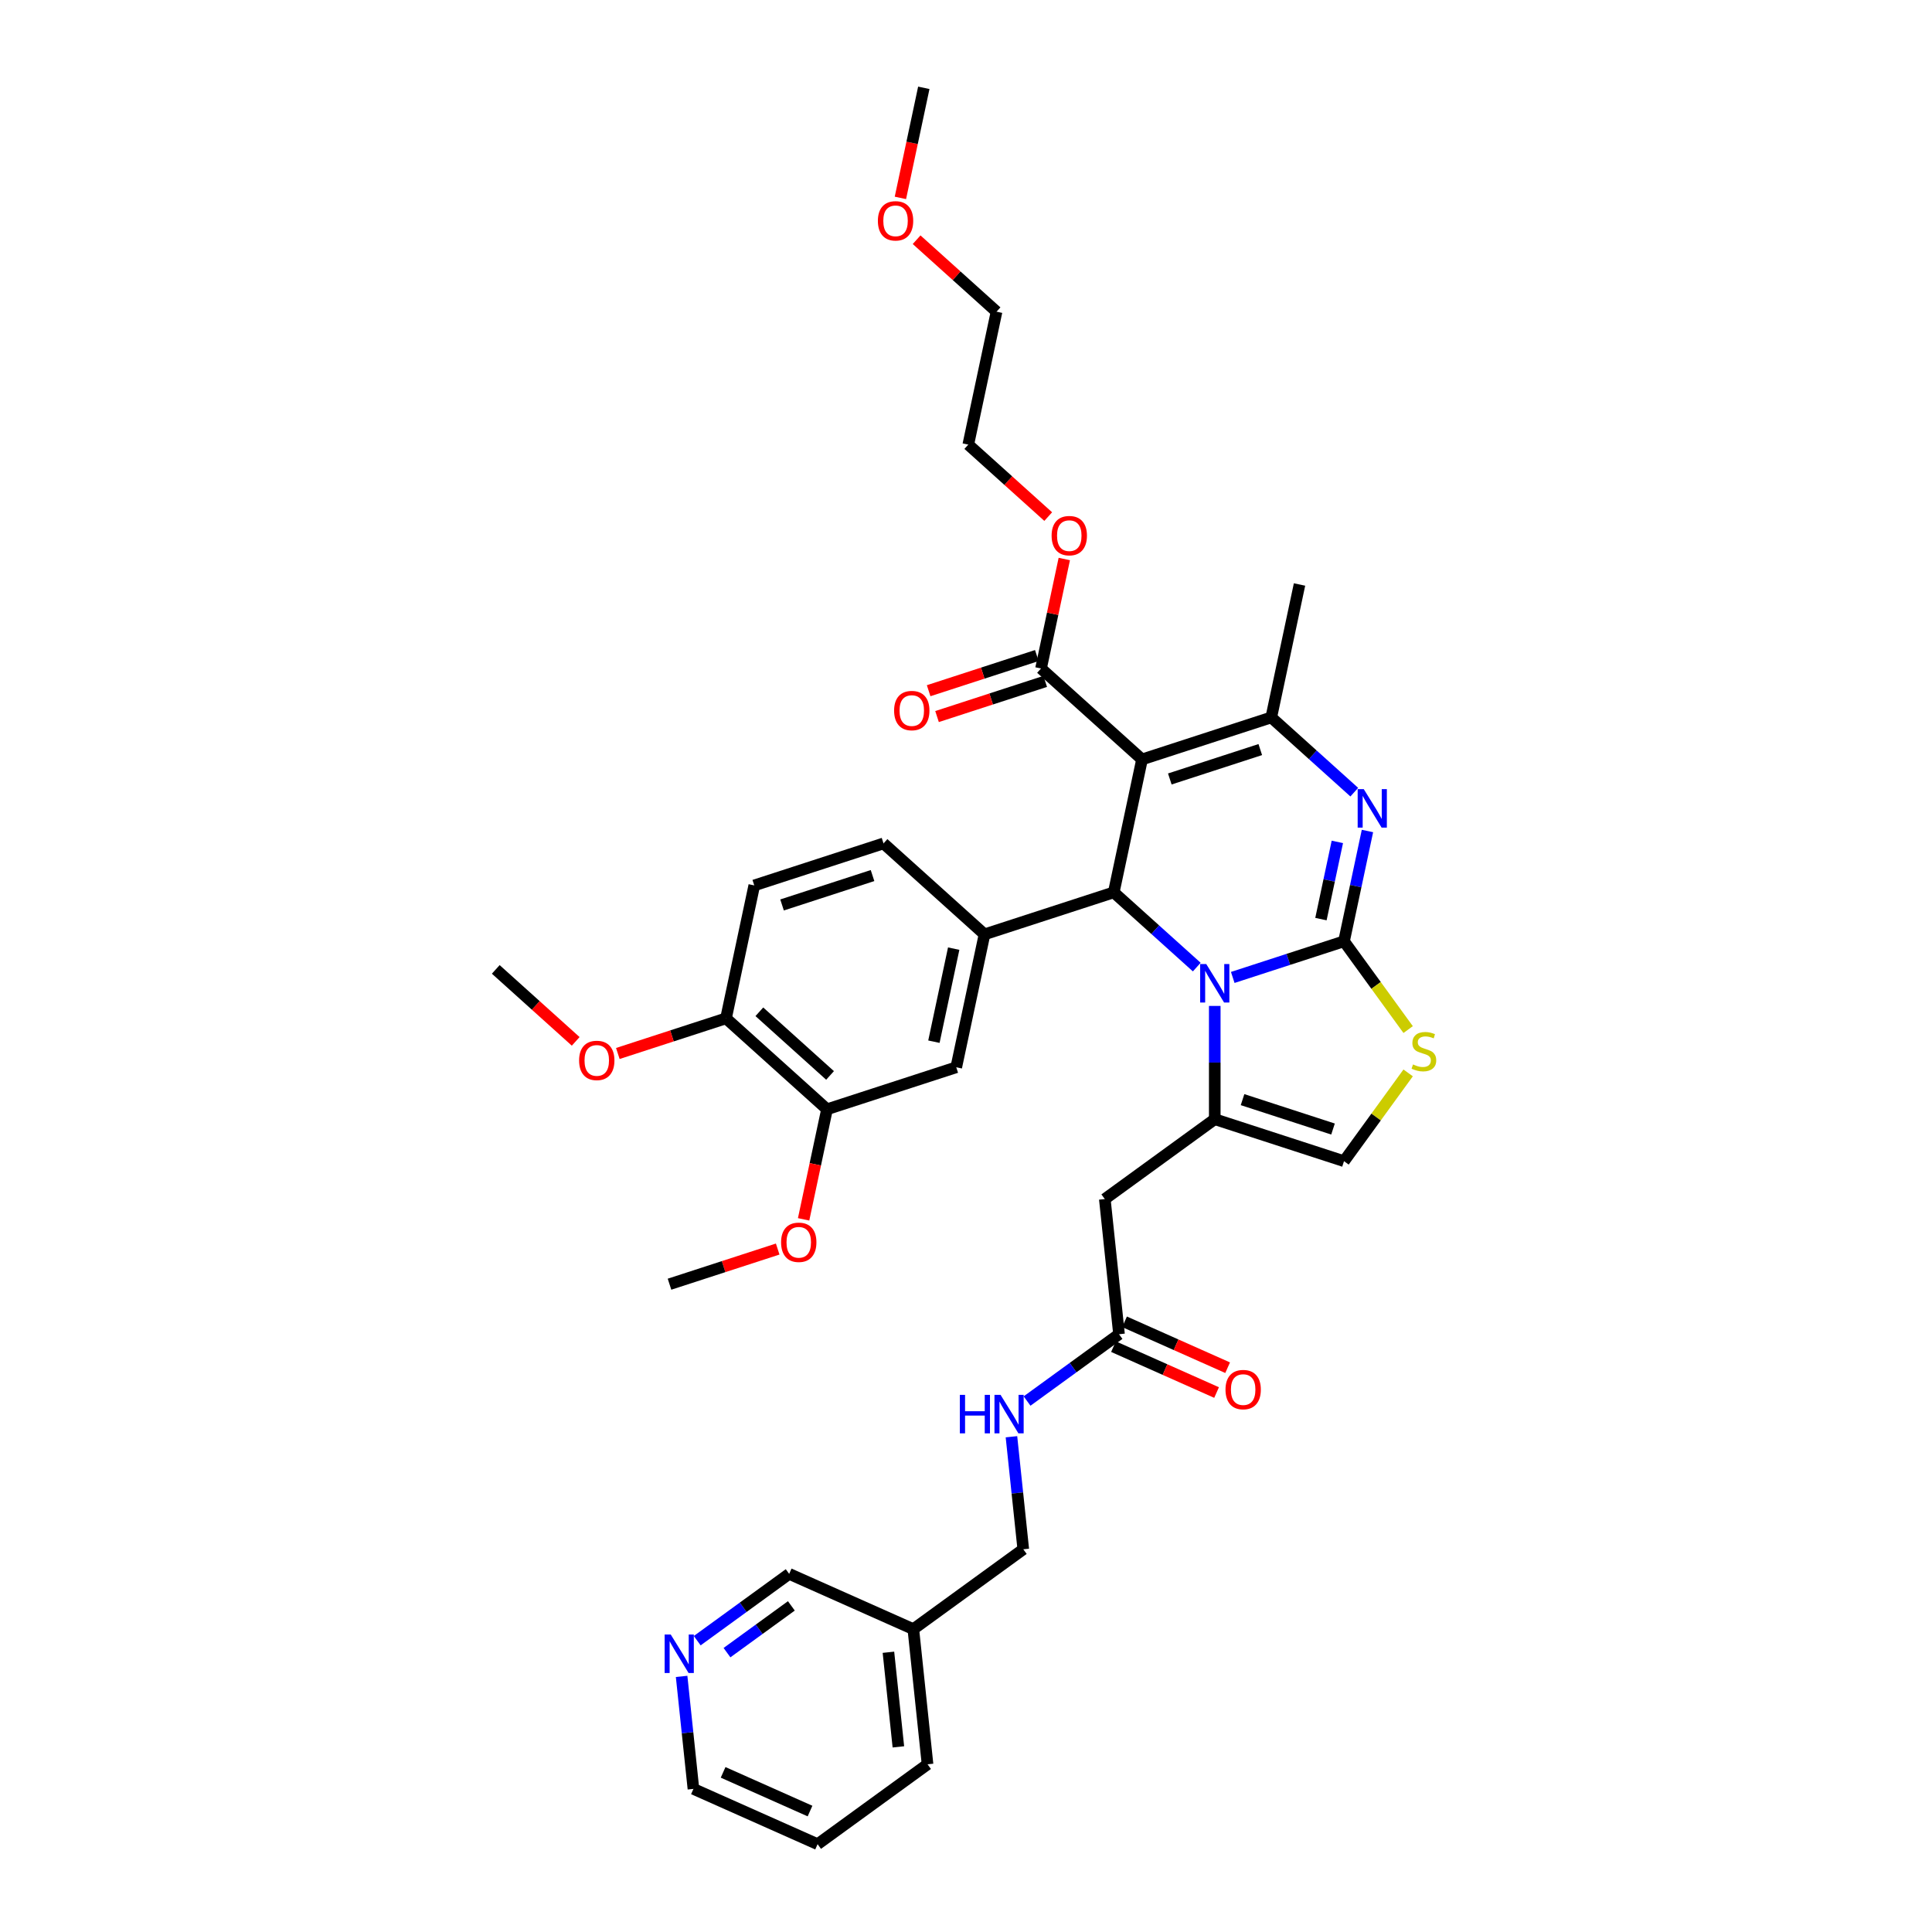 <?xml version='1.0' encoding='iso-8859-1'?>
<svg version='1.1' baseProfile='full'
              xmlns='http://www.w3.org/2000/svg'
                      xmlns:rdkit='http://www.rdkit.org/xml'
                      xmlns:xlink='http://www.w3.org/1999/xlink'
                  xml:space='preserve'
width='1000px' height='1000px' viewBox='0 0 1000 1000'>
<!-- END OF HEADER -->
<rect style='opacity:1.0;fill:#FFFFFF;stroke:none' width='1000' height='1000' x='0' y='0'> </rect>
<path class='bond-0' d='M 423.183,954.545 L 358.922,925.935' style='fill:none;fill-rule:evenodd;stroke:#000000;stroke-width:6px;stroke-linecap:butt;stroke-linejoin:miter;stroke-opacity:1' />
<path class='bond-0' d='M 419.266,937.402 L 374.283,917.374' style='fill:none;fill-rule:evenodd;stroke:#000000;stroke-width:6px;stroke-linecap:butt;stroke-linejoin:miter;stroke-opacity:1' />
<path class='bond-1' d='M 423.183,954.545 L 480.091,913.199' style='fill:none;fill-rule:evenodd;stroke:#000000;stroke-width:6px;stroke-linecap:butt;stroke-linejoin:miter;stroke-opacity:1' />
<path class='bond-2' d='M 579.202,690.593 L 555.404,707.883' style='fill:none;fill-rule:evenodd;stroke:#000000;stroke-width:6px;stroke-linecap:butt;stroke-linejoin:miter;stroke-opacity:1' />
<path class='bond-2' d='M 555.404,707.883 L 531.607,725.173' style='fill:none;fill-rule:evenodd;stroke:#0000FF;stroke-width:6px;stroke-linecap:butt;stroke-linejoin:miter;stroke-opacity:1' />
<path class='bond-3' d='M 576.341,697.019 L 603.02,708.897' style='fill:none;fill-rule:evenodd;stroke:#000000;stroke-width:6px;stroke-linecap:butt;stroke-linejoin:miter;stroke-opacity:1' />
<path class='bond-3' d='M 603.02,708.897 L 629.699,720.776' style='fill:none;fill-rule:evenodd;stroke:#FF0000;stroke-width:6px;stroke-linecap:butt;stroke-linejoin:miter;stroke-opacity:1' />
<path class='bond-3' d='M 582.063,684.167 L 608.742,696.045' style='fill:none;fill-rule:evenodd;stroke:#000000;stroke-width:6px;stroke-linecap:butt;stroke-linejoin:miter;stroke-opacity:1' />
<path class='bond-3' d='M 608.742,696.045 L 635.421,707.923' style='fill:none;fill-rule:evenodd;stroke:#FF0000;stroke-width:6px;stroke-linecap:butt;stroke-linejoin:miter;stroke-opacity:1' />
<path class='bond-4' d='M 579.202,690.593 L 571.849,620.636' style='fill:none;fill-rule:evenodd;stroke:#000000;stroke-width:6px;stroke-linecap:butt;stroke-linejoin:miter;stroke-opacity:1' />
<path class='bond-5' d='M 523.525,743.658 L 526.586,772.777' style='fill:none;fill-rule:evenodd;stroke:#0000FF;stroke-width:6px;stroke-linecap:butt;stroke-linejoin:miter;stroke-opacity:1' />
<path class='bond-5' d='M 526.586,772.777 L 529.646,801.896' style='fill:none;fill-rule:evenodd;stroke:#000000;stroke-width:6px;stroke-linecap:butt;stroke-linejoin:miter;stroke-opacity:1' />
<path class='bond-6' d='M 358.922,925.935 L 355.862,896.816' style='fill:none;fill-rule:evenodd;stroke:#000000;stroke-width:6px;stroke-linecap:butt;stroke-linejoin:miter;stroke-opacity:1' />
<path class='bond-6' d='M 355.862,896.816 L 352.801,867.697' style='fill:none;fill-rule:evenodd;stroke:#0000FF;stroke-width:6px;stroke-linecap:butt;stroke-linejoin:miter;stroke-opacity:1' />
<path class='bond-7' d='M 707.791,430.125 L 701.724,458.668' style='fill:none;fill-rule:evenodd;stroke:#0000FF;stroke-width:6px;stroke-linecap:butt;stroke-linejoin:miter;stroke-opacity:1' />
<path class='bond-7' d='M 701.724,458.668 L 695.657,487.211' style='fill:none;fill-rule:evenodd;stroke:#000000;stroke-width:6px;stroke-linecap:butt;stroke-linejoin:miter;stroke-opacity:1' />
<path class='bond-7' d='M 692.209,435.763 L 687.963,455.743' style='fill:none;fill-rule:evenodd;stroke:#0000FF;stroke-width:6px;stroke-linecap:butt;stroke-linejoin:miter;stroke-opacity:1' />
<path class='bond-7' d='M 687.963,455.743 L 683.716,475.723' style='fill:none;fill-rule:evenodd;stroke:#000000;stroke-width:6px;stroke-linecap:butt;stroke-linejoin:miter;stroke-opacity:1' />
<path class='bond-8' d='M 700.968,410.02 L 679.488,390.679' style='fill:none;fill-rule:evenodd;stroke:#0000FF;stroke-width:6px;stroke-linecap:butt;stroke-linejoin:miter;stroke-opacity:1' />
<path class='bond-8' d='M 679.488,390.679 L 658.007,371.337' style='fill:none;fill-rule:evenodd;stroke:#000000;stroke-width:6px;stroke-linecap:butt;stroke-linejoin:miter;stroke-opacity:1' />
<path class='bond-9' d='M 576.483,461.88 L 597.963,481.221' style='fill:none;fill-rule:evenodd;stroke:#000000;stroke-width:6px;stroke-linecap:butt;stroke-linejoin:miter;stroke-opacity:1' />
<path class='bond-9' d='M 597.963,481.221 L 619.444,500.562' style='fill:none;fill-rule:evenodd;stroke:#0000FF;stroke-width:6px;stroke-linecap:butt;stroke-linejoin:miter;stroke-opacity:1' />
<path class='bond-10' d='M 576.483,461.88 L 591.108,393.074' style='fill:none;fill-rule:evenodd;stroke:#000000;stroke-width:6px;stroke-linecap:butt;stroke-linejoin:miter;stroke-opacity:1' />
<path class='bond-11' d='M 576.483,461.88 L 509.583,483.617' style='fill:none;fill-rule:evenodd;stroke:#000000;stroke-width:6px;stroke-linecap:butt;stroke-linejoin:miter;stroke-opacity:1' />
<path class='bond-12' d='M 591.108,393.074 L 538.833,346.006' style='fill:none;fill-rule:evenodd;stroke:#000000;stroke-width:6px;stroke-linecap:butt;stroke-linejoin:miter;stroke-opacity:1' />
<path class='bond-13' d='M 591.108,393.074 L 658.007,371.337' style='fill:none;fill-rule:evenodd;stroke:#000000;stroke-width:6px;stroke-linecap:butt;stroke-linejoin:miter;stroke-opacity:1' />
<path class='bond-13' d='M 605.49,403.194 L 652.32,387.978' style='fill:none;fill-rule:evenodd;stroke:#000000;stroke-width:6px;stroke-linecap:butt;stroke-linejoin:miter;stroke-opacity:1' />
<path class='bond-14' d='M 658.007,371.337 L 672.632,302.532' style='fill:none;fill-rule:evenodd;stroke:#000000;stroke-width:6px;stroke-linecap:butt;stroke-linejoin:miter;stroke-opacity:1' />
<path class='bond-15' d='M 638.07,505.922 L 666.864,496.566' style='fill:none;fill-rule:evenodd;stroke:#0000FF;stroke-width:6px;stroke-linecap:butt;stroke-linejoin:miter;stroke-opacity:1' />
<path class='bond-15' d='M 666.864,496.566 L 695.657,487.211' style='fill:none;fill-rule:evenodd;stroke:#000000;stroke-width:6px;stroke-linecap:butt;stroke-linejoin:miter;stroke-opacity:1' />
<path class='bond-16' d='M 628.757,520.667 L 628.757,549.978' style='fill:none;fill-rule:evenodd;stroke:#0000FF;stroke-width:6px;stroke-linecap:butt;stroke-linejoin:miter;stroke-opacity:1' />
<path class='bond-16' d='M 628.757,549.978 L 628.757,579.29' style='fill:none;fill-rule:evenodd;stroke:#000000;stroke-width:6px;stroke-linecap:butt;stroke-linejoin:miter;stroke-opacity:1' />
<path class='bond-17' d='M 695.657,487.211 L 712.257,510.059' style='fill:none;fill-rule:evenodd;stroke:#000000;stroke-width:6px;stroke-linecap:butt;stroke-linejoin:miter;stroke-opacity:1' />
<path class='bond-17' d='M 712.257,510.059 L 728.857,532.907' style='fill:none;fill-rule:evenodd;stroke:#CCCC00;stroke-width:6px;stroke-linecap:butt;stroke-linejoin:miter;stroke-opacity:1' />
<path class='bond-18' d='M 728.857,555.33 L 712.257,578.179' style='fill:none;fill-rule:evenodd;stroke:#CCCC00;stroke-width:6px;stroke-linecap:butt;stroke-linejoin:miter;stroke-opacity:1' />
<path class='bond-18' d='M 712.257,578.179 L 695.657,601.027' style='fill:none;fill-rule:evenodd;stroke:#000000;stroke-width:6px;stroke-linecap:butt;stroke-linejoin:miter;stroke-opacity:1' />
<path class='bond-19' d='M 695.657,601.027 L 628.757,579.29' style='fill:none;fill-rule:evenodd;stroke:#000000;stroke-width:6px;stroke-linecap:butt;stroke-linejoin:miter;stroke-opacity:1' />
<path class='bond-19' d='M 689.969,584.387 L 643.139,569.171' style='fill:none;fill-rule:evenodd;stroke:#000000;stroke-width:6px;stroke-linecap:butt;stroke-linejoin:miter;stroke-opacity:1' />
<path class='bond-20' d='M 628.757,579.29 L 571.849,620.636' style='fill:none;fill-rule:evenodd;stroke:#000000;stroke-width:6px;stroke-linecap:butt;stroke-linejoin:miter;stroke-opacity:1' />
<path class='bond-21' d='M 428.059,574.159 L 375.784,527.09' style='fill:none;fill-rule:evenodd;stroke:#000000;stroke-width:6px;stroke-linecap:butt;stroke-linejoin:miter;stroke-opacity:1' />
<path class='bond-21' d='M 429.631,556.644 L 393.039,523.696' style='fill:none;fill-rule:evenodd;stroke:#000000;stroke-width:6px;stroke-linecap:butt;stroke-linejoin:miter;stroke-opacity:1' />
<path class='bond-22' d='M 428.059,574.159 L 494.958,552.422' style='fill:none;fill-rule:evenodd;stroke:#000000;stroke-width:6px;stroke-linecap:butt;stroke-linejoin:miter;stroke-opacity:1' />
<path class='bond-23' d='M 428.059,574.159 L 422.004,602.645' style='fill:none;fill-rule:evenodd;stroke:#000000;stroke-width:6px;stroke-linecap:butt;stroke-linejoin:miter;stroke-opacity:1' />
<path class='bond-23' d='M 422.004,602.645 L 415.949,631.132' style='fill:none;fill-rule:evenodd;stroke:#FF0000;stroke-width:6px;stroke-linecap:butt;stroke-linejoin:miter;stroke-opacity:1' />
<path class='bond-24' d='M 538.833,346.006 L 544.855,317.674' style='fill:none;fill-rule:evenodd;stroke:#000000;stroke-width:6px;stroke-linecap:butt;stroke-linejoin:miter;stroke-opacity:1' />
<path class='bond-24' d='M 544.855,317.674 L 550.877,289.342' style='fill:none;fill-rule:evenodd;stroke:#FF0000;stroke-width:6px;stroke-linecap:butt;stroke-linejoin:miter;stroke-opacity:1' />
<path class='bond-25' d='M 536.659,339.316 L 508.661,348.414' style='fill:none;fill-rule:evenodd;stroke:#000000;stroke-width:6px;stroke-linecap:butt;stroke-linejoin:miter;stroke-opacity:1' />
<path class='bond-25' d='M 508.661,348.414 L 480.663,357.511' style='fill:none;fill-rule:evenodd;stroke:#FF0000;stroke-width:6px;stroke-linecap:butt;stroke-linejoin:miter;stroke-opacity:1' />
<path class='bond-25' d='M 541.007,352.696 L 513.009,361.793' style='fill:none;fill-rule:evenodd;stroke:#000000;stroke-width:6px;stroke-linecap:butt;stroke-linejoin:miter;stroke-opacity:1' />
<path class='bond-25' d='M 513.009,361.793 L 485.01,370.891' style='fill:none;fill-rule:evenodd;stroke:#FF0000;stroke-width:6px;stroke-linecap:butt;stroke-linejoin:miter;stroke-opacity:1' />
<path class='bond-26' d='M 542.555,267.384 L 521.869,248.758' style='fill:none;fill-rule:evenodd;stroke:#FF0000;stroke-width:6px;stroke-linecap:butt;stroke-linejoin:miter;stroke-opacity:1' />
<path class='bond-26' d='M 521.869,248.758 L 501.184,230.133' style='fill:none;fill-rule:evenodd;stroke:#000000;stroke-width:6px;stroke-linecap:butt;stroke-linejoin:miter;stroke-opacity:1' />
<path class='bond-27' d='M 375.784,527.09 L 390.409,458.285' style='fill:none;fill-rule:evenodd;stroke:#000000;stroke-width:6px;stroke-linecap:butt;stroke-linejoin:miter;stroke-opacity:1' />
<path class='bond-28' d='M 375.784,527.09 L 347.786,536.188' style='fill:none;fill-rule:evenodd;stroke:#000000;stroke-width:6px;stroke-linecap:butt;stroke-linejoin:miter;stroke-opacity:1' />
<path class='bond-28' d='M 347.786,536.188 L 319.788,545.285' style='fill:none;fill-rule:evenodd;stroke:#FF0000;stroke-width:6px;stroke-linecap:butt;stroke-linejoin:miter;stroke-opacity:1' />
<path class='bond-29' d='M 494.958,552.422 L 509.583,483.617' style='fill:none;fill-rule:evenodd;stroke:#000000;stroke-width:6px;stroke-linecap:butt;stroke-linejoin:miter;stroke-opacity:1' />
<path class='bond-29' d='M 483.391,539.176 L 493.628,491.012' style='fill:none;fill-rule:evenodd;stroke:#000000;stroke-width:6px;stroke-linecap:butt;stroke-linejoin:miter;stroke-opacity:1' />
<path class='bond-30' d='M 501.184,230.133 L 515.809,161.328' style='fill:none;fill-rule:evenodd;stroke:#000000;stroke-width:6px;stroke-linecap:butt;stroke-linejoin:miter;stroke-opacity:1' />
<path class='bond-31' d='M 515.809,161.328 L 495.123,142.702' style='fill:none;fill-rule:evenodd;stroke:#000000;stroke-width:6px;stroke-linecap:butt;stroke-linejoin:miter;stroke-opacity:1' />
<path class='bond-31' d='M 495.123,142.702 L 474.437,124.077' style='fill:none;fill-rule:evenodd;stroke:#FF0000;stroke-width:6px;stroke-linecap:butt;stroke-linejoin:miter;stroke-opacity:1' />
<path class='bond-32' d='M 466.049,102.428 L 472.104,73.941' style='fill:none;fill-rule:evenodd;stroke:#FF0000;stroke-width:6px;stroke-linecap:butt;stroke-linejoin:miter;stroke-opacity:1' />
<path class='bond-32' d='M 472.104,73.941 L 478.159,45.455' style='fill:none;fill-rule:evenodd;stroke:#000000;stroke-width:6px;stroke-linecap:butt;stroke-linejoin:miter;stroke-opacity:1' />
<path class='bond-33' d='M 390.409,458.285 L 457.309,436.548' style='fill:none;fill-rule:evenodd;stroke:#000000;stroke-width:6px;stroke-linecap:butt;stroke-linejoin:miter;stroke-opacity:1' />
<path class='bond-33' d='M 404.791,468.405 L 451.621,453.189' style='fill:none;fill-rule:evenodd;stroke:#000000;stroke-width:6px;stroke-linecap:butt;stroke-linejoin:miter;stroke-opacity:1' />
<path class='bond-34' d='M 509.583,483.617 L 457.309,436.548' style='fill:none;fill-rule:evenodd;stroke:#000000;stroke-width:6px;stroke-linecap:butt;stroke-linejoin:miter;stroke-opacity:1' />
<path class='bond-35' d='M 402.531,646.506 L 374.532,655.604' style='fill:none;fill-rule:evenodd;stroke:#FF0000;stroke-width:6px;stroke-linecap:butt;stroke-linejoin:miter;stroke-opacity:1' />
<path class='bond-35' d='M 374.532,655.604 L 346.534,664.701' style='fill:none;fill-rule:evenodd;stroke:#000000;stroke-width:6px;stroke-linecap:butt;stroke-linejoin:miter;stroke-opacity:1' />
<path class='bond-36' d='M 297.982,539.01 L 277.296,520.385' style='fill:none;fill-rule:evenodd;stroke:#FF0000;stroke-width:6px;stroke-linecap:butt;stroke-linejoin:miter;stroke-opacity:1' />
<path class='bond-36' d='M 277.296,520.385 L 256.61,501.759' style='fill:none;fill-rule:evenodd;stroke:#000000;stroke-width:6px;stroke-linecap:butt;stroke-linejoin:miter;stroke-opacity:1' />
<path class='bond-37' d='M 360.883,849.211 L 384.68,831.921' style='fill:none;fill-rule:evenodd;stroke:#0000FF;stroke-width:6px;stroke-linecap:butt;stroke-linejoin:miter;stroke-opacity:1' />
<path class='bond-37' d='M 384.68,831.921 L 408.477,814.632' style='fill:none;fill-rule:evenodd;stroke:#000000;stroke-width:6px;stroke-linecap:butt;stroke-linejoin:miter;stroke-opacity:1' />
<path class='bond-37' d='M 376.291,855.406 L 392.949,843.303' style='fill:none;fill-rule:evenodd;stroke:#0000FF;stroke-width:6px;stroke-linecap:butt;stroke-linejoin:miter;stroke-opacity:1' />
<path class='bond-37' d='M 392.949,843.303 L 409.607,831.2' style='fill:none;fill-rule:evenodd;stroke:#000000;stroke-width:6px;stroke-linecap:butt;stroke-linejoin:miter;stroke-opacity:1' />
<path class='bond-38' d='M 408.477,814.632 L 472.738,843.242' style='fill:none;fill-rule:evenodd;stroke:#000000;stroke-width:6px;stroke-linecap:butt;stroke-linejoin:miter;stroke-opacity:1' />
<path class='bond-39' d='M 472.738,843.242 L 480.091,913.199' style='fill:none;fill-rule:evenodd;stroke:#000000;stroke-width:6px;stroke-linecap:butt;stroke-linejoin:miter;stroke-opacity:1' />
<path class='bond-39' d='M 459.85,855.206 L 464.997,904.176' style='fill:none;fill-rule:evenodd;stroke:#000000;stroke-width:6px;stroke-linecap:butt;stroke-linejoin:miter;stroke-opacity:1' />
<path class='bond-40' d='M 472.738,843.242 L 529.646,801.896' style='fill:none;fill-rule:evenodd;stroke:#000000;stroke-width:6px;stroke-linecap:butt;stroke-linejoin:miter;stroke-opacity:1' />
<path  class='atom-2' d='M 496.816 721.979
L 499.517 721.979
L 499.517 730.448
L 509.702 730.448
L 509.702 721.979
L 512.404 721.979
L 512.404 741.9
L 509.702 741.9
L 509.702 732.699
L 499.517 732.699
L 499.517 741.9
L 496.816 741.9
L 496.816 721.979
' fill='#0000FF'/>
<path  class='atom-2' d='M 517.89 721.979
L 524.418 732.53
Q 525.065 733.571, 526.106 735.456
Q 527.147 737.342, 527.204 737.454
L 527.204 721.979
L 529.848 721.979
L 529.848 741.9
L 527.119 741.9
L 520.113 730.364
Q 519.297 729.013, 518.425 727.466
Q 517.581 725.918, 517.328 725.44
L 517.328 741.9
L 514.739 741.9
L 514.739 721.979
L 517.89 721.979
' fill='#0000FF'/>
<path  class='atom-3' d='M 634.318 719.26
Q 634.318 714.477, 636.682 711.804
Q 639.045 709.131, 643.463 709.131
Q 647.88 709.131, 650.244 711.804
Q 652.607 714.477, 652.607 719.26
Q 652.607 724.1, 650.216 726.857
Q 647.824 729.586, 643.463 729.586
Q 639.073 729.586, 636.682 726.857
Q 634.318 724.128, 634.318 719.26
M 643.463 727.335
Q 646.501 727.335, 648.133 725.31
Q 649.793 723.256, 649.793 719.26
Q 649.793 715.349, 648.133 713.38
Q 646.501 711.382, 643.463 711.382
Q 640.424 711.382, 638.764 713.351
Q 637.132 715.321, 637.132 719.26
Q 637.132 723.284, 638.764 725.31
Q 640.424 727.335, 643.463 727.335
' fill='#FF0000'/>
<path  class='atom-5' d='M 705.878 408.445
L 712.406 418.997
Q 713.053 420.038, 714.094 421.923
Q 715.135 423.808, 715.191 423.92
L 715.191 408.445
L 717.836 408.445
L 717.836 428.366
L 715.107 428.366
L 708.101 416.83
Q 707.285 415.479, 706.413 413.932
Q 705.569 412.384, 705.315 411.906
L 705.315 428.366
L 702.727 428.366
L 702.727 408.445
L 705.878 408.445
' fill='#0000FF'/>
<path  class='atom-9' d='M 624.354 498.987
L 630.881 509.539
Q 631.529 510.58, 632.57 512.465
Q 633.611 514.35, 633.667 514.463
L 633.667 498.987
L 636.312 498.987
L 636.312 518.908
L 633.583 518.908
L 626.576 507.372
Q 625.761 506.022, 624.888 504.474
Q 624.044 502.926, 623.791 502.448
L 623.791 518.908
L 621.202 518.908
L 621.202 498.987
L 624.354 498.987
' fill='#0000FF'/>
<path  class='atom-11' d='M 731.375 550.956
Q 731.6 551.041, 732.529 551.434
Q 733.457 551.828, 734.47 552.082
Q 735.511 552.307, 736.524 552.307
Q 738.41 552.307, 739.507 551.406
Q 740.604 550.478, 740.604 548.874
Q 740.604 547.777, 740.042 547.101
Q 739.507 546.426, 738.663 546.06
Q 737.819 545.695, 736.412 545.273
Q 734.639 544.738, 733.57 544.231
Q 732.529 543.725, 731.769 542.656
Q 731.038 541.587, 731.038 539.786
Q 731.038 537.282, 732.726 535.734
Q 734.442 534.187, 737.819 534.187
Q 740.126 534.187, 742.743 535.284
L 742.096 537.45
Q 739.704 536.466, 737.903 536.466
Q 735.962 536.466, 734.892 537.282
Q 733.823 538.069, 733.851 539.448
Q 733.851 540.517, 734.386 541.165
Q 734.949 541.812, 735.737 542.177
Q 736.553 542.543, 737.903 542.965
Q 739.704 543.528, 740.773 544.091
Q 741.842 544.653, 742.602 545.807
Q 743.39 546.933, 743.39 548.874
Q 743.39 551.631, 741.533 553.123
Q 739.704 554.586, 736.637 554.586
Q 734.864 554.586, 733.514 554.192
Q 732.191 553.826, 730.616 553.179
L 731.375 550.956
' fill='#CCCC00'/>
<path  class='atom-17' d='M 544.314 277.257
Q 544.314 272.474, 546.677 269.801
Q 549.041 267.128, 553.458 267.128
Q 557.876 267.128, 560.239 269.801
Q 562.603 272.474, 562.603 277.257
Q 562.603 282.097, 560.211 284.854
Q 557.819 287.584, 553.458 287.584
Q 549.069 287.584, 546.677 284.854
Q 544.314 282.125, 544.314 277.257
M 553.458 285.333
Q 556.497 285.333, 558.129 283.307
Q 559.789 281.253, 559.789 277.257
Q 559.789 273.346, 558.129 271.377
Q 556.497 269.379, 553.458 269.379
Q 550.419 269.379, 548.759 271.349
Q 547.127 273.318, 547.127 277.257
Q 547.127 281.281, 548.759 283.307
Q 550.419 285.333, 553.458 285.333
' fill='#FF0000'/>
<path  class='atom-18' d='M 462.789 367.8
Q 462.789 363.016, 465.153 360.343
Q 467.516 357.67, 471.934 357.67
Q 476.351 357.67, 478.715 360.343
Q 481.078 363.016, 481.078 367.8
Q 481.078 372.639, 478.686 375.396
Q 476.295 378.126, 471.934 378.126
Q 467.544 378.126, 465.153 375.396
Q 462.789 372.667, 462.789 367.8
M 471.934 375.875
Q 474.972 375.875, 476.604 373.849
Q 478.264 371.795, 478.264 367.8
Q 478.264 363.888, 476.604 361.919
Q 474.972 359.921, 471.934 359.921
Q 468.895 359.921, 467.235 361.891
Q 465.603 363.86, 465.603 367.8
Q 465.603 371.823, 467.235 373.849
Q 468.895 375.875, 471.934 375.875
' fill='#FF0000'/>
<path  class='atom-24' d='M 454.39 114.316
Q 454.39 109.533, 456.753 106.86
Q 459.117 104.187, 463.534 104.187
Q 467.952 104.187, 470.315 106.86
Q 472.679 109.533, 472.679 114.316
Q 472.679 119.155, 470.287 121.913
Q 467.895 124.642, 463.534 124.642
Q 459.145 124.642, 456.753 121.913
Q 454.39 119.184, 454.39 114.316
M 463.534 122.391
Q 466.573 122.391, 468.205 120.365
Q 469.865 118.311, 469.865 114.316
Q 469.865 110.405, 468.205 108.435
Q 466.573 106.438, 463.534 106.438
Q 460.495 106.438, 458.835 108.407
Q 457.203 110.377, 457.203 114.316
Q 457.203 118.34, 458.835 120.365
Q 460.495 122.391, 463.534 122.391
' fill='#FF0000'/>
<path  class='atom-29' d='M 404.289 643.02
Q 404.289 638.237, 406.653 635.564
Q 409.016 632.891, 413.434 632.891
Q 417.851 632.891, 420.215 635.564
Q 422.578 638.237, 422.578 643.02
Q 422.578 647.86, 420.187 650.617
Q 417.795 653.346, 413.434 653.346
Q 409.044 653.346, 406.653 650.617
Q 404.289 647.888, 404.289 643.02
M 413.434 651.095
Q 416.472 651.095, 418.104 649.069
Q 419.764 647.015, 419.764 643.02
Q 419.764 639.109, 418.104 637.139
Q 416.472 635.142, 413.434 635.142
Q 410.395 635.142, 408.735 637.111
Q 407.103 639.081, 407.103 643.02
Q 407.103 647.044, 408.735 649.069
Q 410.395 651.095, 413.434 651.095
' fill='#FF0000'/>
<path  class='atom-30' d='M 299.74 548.884
Q 299.74 544.1, 302.104 541.427
Q 304.467 538.754, 308.885 538.754
Q 313.302 538.754, 315.666 541.427
Q 318.029 544.1, 318.029 548.884
Q 318.029 553.723, 315.638 556.481
Q 313.246 559.21, 308.885 559.21
Q 304.495 559.21, 302.104 556.481
Q 299.74 553.751, 299.74 548.884
M 308.885 556.959
Q 311.923 556.959, 313.555 554.933
Q 315.215 552.879, 315.215 548.884
Q 315.215 544.973, 313.555 543.003
Q 311.923 541.005, 308.885 541.005
Q 305.846 541.005, 304.186 542.975
Q 302.554 544.945, 302.554 548.884
Q 302.554 552.907, 304.186 554.933
Q 305.846 556.959, 308.885 556.959
' fill='#FF0000'/>
<path  class='atom-33' d='M 347.166 846.017
L 353.694 856.569
Q 354.341 857.61, 355.382 859.495
Q 356.423 861.38, 356.479 861.493
L 356.479 846.017
L 359.124 846.017
L 359.124 865.938
L 356.395 865.938
L 349.389 854.402
Q 348.573 853.051, 347.701 851.504
Q 346.856 849.956, 346.603 849.478
L 346.603 865.938
L 344.015 865.938
L 344.015 846.017
L 347.166 846.017
' fill='#0000FF'/>
</svg>
